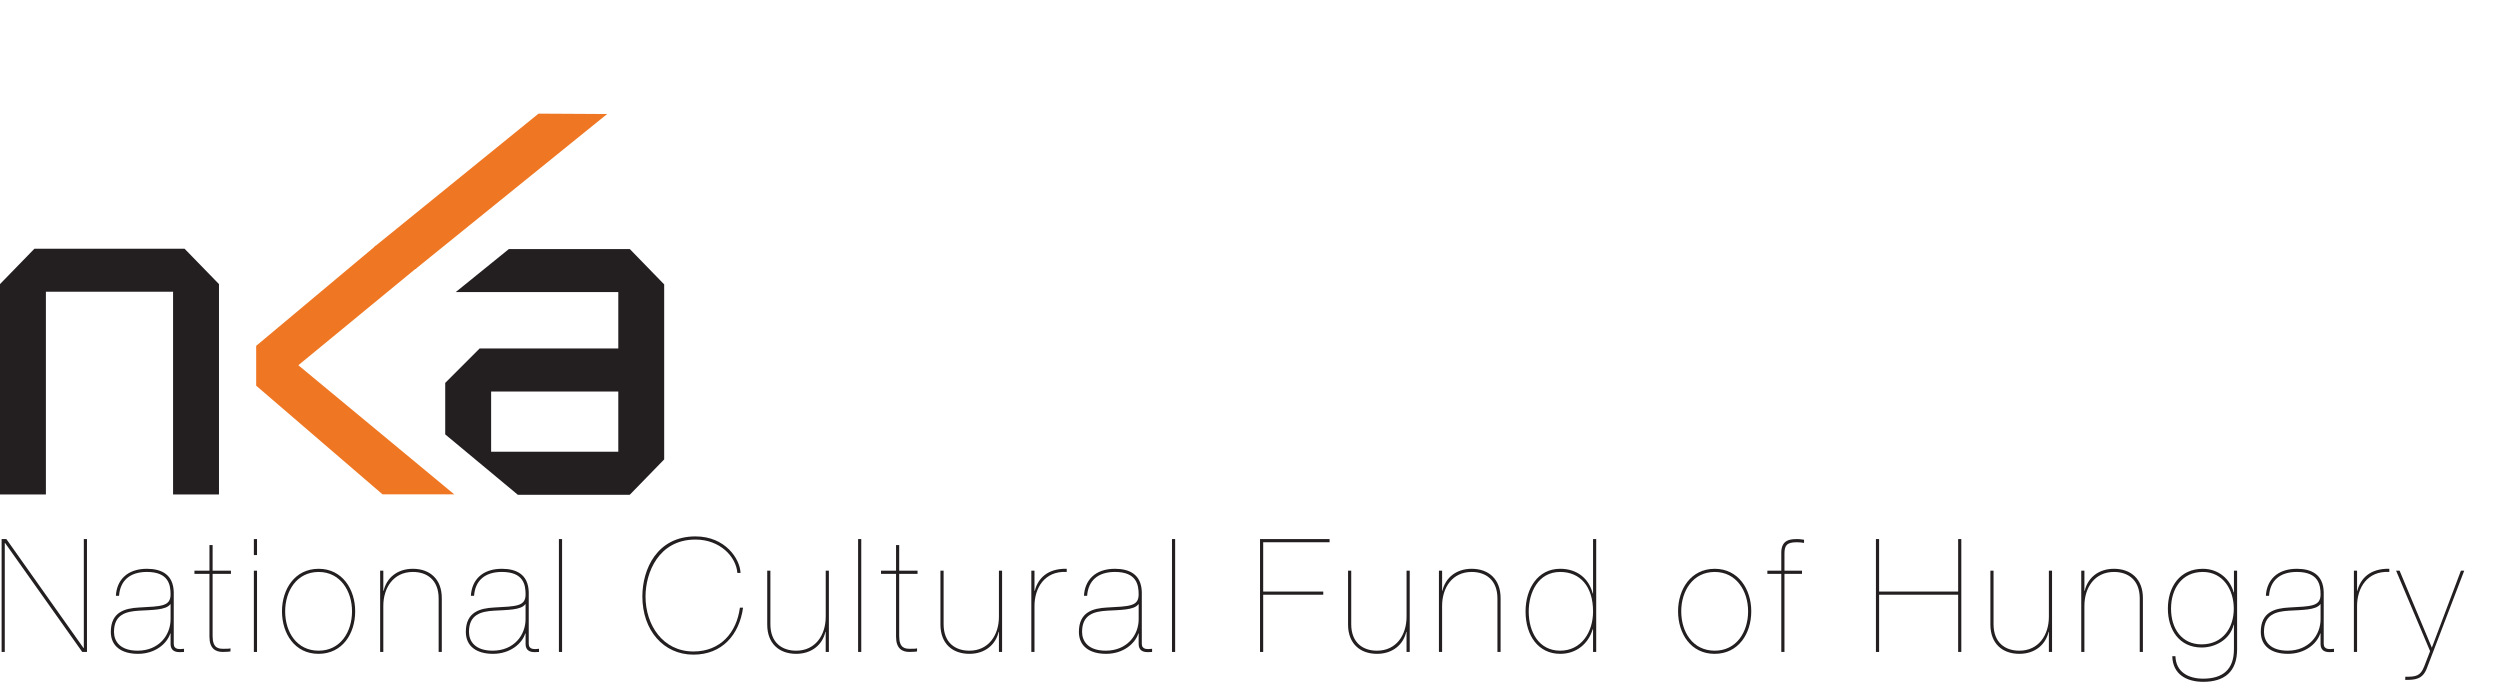 <?xml version="1.0" encoding="utf-8"?>
<!-- Generator: Adobe Illustrator 16.0.0, SVG Export Plug-In . SVG Version: 6.00 Build 0)  -->
<!DOCTYPE svg PUBLIC "-//W3C//DTD SVG 1.1//EN" "http://www.w3.org/Graphics/SVG/1.1/DTD/svg11.dtd">
<svg version="1.1" id="Réteg_1" xmlns="http://www.w3.org/2000/svg" xmlns:xlink="http://www.w3.org/1999/xlink" x="0px" y="0px"
	 width="220px" height="60px" viewBox="0 0 220 60" enable-background="new 0 0 220 60" xml:space="preserve">
<g>
	<g>
		<path fill="#231F20" d="M0.142,47.438H0.56l6.788,9.586h0.028v-9.586h0.278v9.933H7.237l-6.788-9.584H0.42v9.584H0.142V47.438z"/>
		<path fill="#231F20" d="M10.198,52.434c0.069-1.35,0.959-2.38,2.727-2.38c1.266,0,2.323,0.487,2.365,2.046v4.549
			c0,0.543,0.515,0.486,0.904,0.445v0.277c-0.14,0.015-0.278,0.015-0.418,0.015c-0.403,0-0.765-0.168-0.765-0.709v-0.933h-0.028
			c-0.292,0.917-1.349,1.794-2.838,1.794c-1.433,0-2.393-0.653-2.393-1.933c0-1.768,1.266-2.073,2.461-2.143
			c1.962-0.111,2.797-0.084,2.797-1.154c0-0.85-0.181-1.977-2.086-1.977c-1.502,0-2.351,0.766-2.449,2.102H10.198z M15.011,53.171
			h-0.028c-0.362,0.528-1.642,0.501-2.769,0.57c-1.125,0.069-2.183,0.333-2.183,1.864c0,0.82,0.528,1.654,2.086,1.654
			c1.864,0,2.894-1.363,2.894-2.768V53.171z"/>
		<path fill="#231F20" d="M18.71,50.499v5.48c0,1.071,0.529,1.114,0.96,1.114c0.278,0,0.515,0,0.612-0.043v0.278
			c-0.167,0.015-0.25,0.042-0.682,0.042c-0.654,0-1.168-0.32-1.168-1.335v-5.537H17.11v-0.278h1.322v-2.252h0.278v2.252h1.613v0.278
			H18.71z"/>
		<path fill="#231F20" d="M22.619,48.845H22.34v-1.406h0.278V48.845z M22.619,57.371H22.34v-7.15h0.278V57.371z"/>
		<path fill="#231F20" d="M28.042,50.054c2.073,0,3.214,1.795,3.214,3.742c0,1.963-1.127,3.742-3.227,3.742
			c-2.086,0-3.214-1.779-3.214-3.742C24.815,51.849,25.943,50.054,28.042,50.054z M28.042,57.26c1.906,0,2.936-1.641,2.936-3.464
			c0-1.78-1.03-3.464-2.936-3.464c-1.933,0-2.948,1.684-2.948,3.464C25.094,55.619,26.109,57.26,28.042,57.26z"/>
		<path fill="#231F20" d="M33.453,50.221h0.279v1.768h0.028c0.25-1.099,1.168-1.935,2.572-1.935c1.489,0,2.546,0.905,2.546,2.574
			v4.743h-0.277v-4.7c0-1.658-1.044-2.339-2.269-2.339c-1.71,0-2.6,1.393-2.6,2.992v4.047h-0.279V50.221z"/>
		<path fill="#231F20" d="M41.437,52.434c0.07-1.35,0.96-2.38,2.727-2.38c1.265,0,2.323,0.487,2.365,2.046v4.549
			c0,0.543,0.514,0.486,0.904,0.445v0.277c-0.139,0.015-0.278,0.015-0.417,0.015c-0.403,0-0.765-0.168-0.765-0.709v-0.933h-0.028
			c-0.292,0.917-1.349,1.794-2.837,1.794c-1.433,0-2.393-0.653-2.393-1.933c0-1.768,1.267-2.073,2.463-2.143
			c1.961-0.111,2.795-0.084,2.795-1.154c0-0.85-0.181-1.977-2.086-1.977c-1.503,0-2.352,0.766-2.448,2.102H41.437z M46.25,53.171
			h-0.028c-0.361,0.528-1.641,0.501-2.768,0.57c-1.127,0.069-2.185,0.333-2.185,1.864c0,0.82,0.529,1.654,2.087,1.654
			c1.864,0,2.893-1.363,2.893-2.768V53.171z"/>
		<path fill="#231F20" d="M49.184,47.438h0.279v9.933h-0.279V47.438z"/>
		<path fill="#231F20" d="M65.389,53.477c-0.334,2.406-1.864,4.132-4.368,4.132c-2.643,0-4.493-2.156-4.493-5.12
			c0-2.406,1.293-5.285,4.674-5.285c2.629,0,3.923,1.988,3.965,3.212h-0.279c-0.111-1.432-1.53-2.934-3.686-2.934
			c-3.269,0-4.396,2.948-4.396,5.007c0,2.519,1.531,4.841,4.215,4.841c2.379,0,3.797-1.654,4.09-3.853H65.389z"/>
		<path fill="#231F20" d="M72.94,57.371h-0.278v-1.766h-0.028c-0.25,1.098-1.168,1.933-2.573,1.933
			c-1.488,0-2.545-0.903-2.545-2.573v-4.744h0.278v4.702c0,1.655,1.043,2.337,2.268,2.337c1.711,0,2.602-1.391,2.602-2.99v-4.049
			h0.278V57.371z"/>
		<path fill="#231F20" d="M75.513,47.438h0.278v9.933h-0.278V47.438z"/>
		<path fill="#231F20" d="M79.129,50.499v5.48c0,1.071,0.529,1.114,0.96,1.114c0.278,0,0.515,0,0.612-0.043v0.278
			c-0.166,0.015-0.25,0.042-0.681,0.042c-0.654,0-1.168-0.32-1.168-1.335v-5.537h-1.322v-0.278h1.322v-2.252h0.278v2.252h1.614
			v0.278H79.129z"/>
		<path fill="#231F20" d="M88.184,57.371h-0.278v-1.766h-0.027c-0.251,1.098-1.169,1.933-2.574,1.933
			c-1.489,0-2.546-0.903-2.546-2.573v-4.744h0.279v4.702c0,1.655,1.043,2.337,2.267,2.337c1.711,0,2.601-1.391,2.601-2.99v-4.049
			h0.278V57.371z"/>
		<path fill="#231F20" d="M91.035,57.371h-0.278v-7.15h0.278v1.768h0.028c0.265-1.058,1.099-1.977,2.81-1.935v0.278
			c-1.961-0.111-2.838,1.434-2.838,2.992V57.371z"/>
		<path fill="#231F20" d="M95.388,52.434c0.069-1.35,0.96-2.38,2.727-2.38c1.265,0,2.323,0.487,2.364,2.046v4.549
			c0,0.543,0.515,0.486,0.905,0.445v0.277c-0.14,0.015-0.279,0.015-0.418,0.015c-0.403,0-0.764-0.168-0.764-0.709v-0.933h-0.028
			c-0.292,0.917-1.349,1.794-2.838,1.794c-1.433,0-2.393-0.653-2.393-1.933c0-1.768,1.266-2.073,2.462-2.143
			c1.961-0.111,2.796-0.084,2.796-1.154c0-0.85-0.182-1.977-2.086-1.977c-1.503,0-2.352,0.766-2.449,2.102H95.388z M100.202,53.171
			h-0.028c-0.362,0.528-1.641,0.501-2.768,0.57s-2.184,0.333-2.184,1.864c0,0.82,0.529,1.654,2.087,1.654
			c1.864,0,2.894-1.363,2.894-2.768V53.171z"/>
		<path fill="#231F20" d="M103.135,47.438h0.278v9.933h-0.278V47.438z"/>
		<path fill="#231F20" d="M111.161,52.058h5.286v0.278h-5.286v5.035h-0.279v-9.933h6.121v0.28h-5.842V52.058z"/>
		<path fill="#231F20" d="M124.055,57.371h-0.279v-1.766h-0.027c-0.251,1.098-1.169,1.933-2.573,1.933
			c-1.488,0-2.547-0.903-2.547-2.573v-4.744h0.279v4.702c0,1.655,1.044,2.337,2.268,2.337c1.712,0,2.601-1.391,2.601-2.99v-4.049
			h0.279V57.371z"/>
		<path fill="#231F20" d="M126.627,50.221h0.279v1.768h0.026c0.252-1.099,1.17-1.935,2.574-1.935c1.488,0,2.546,0.905,2.546,2.574
			v4.743h-0.278v-4.7c0-1.658-1.044-2.339-2.268-2.339c-1.712,0-2.601,1.393-2.601,2.992v4.047h-0.279V50.221z"/>
		<path fill="#231F20" d="M140.188,47.438h0.278v9.933h-0.278v-2.002h-0.028c-0.375,1.251-1.404,2.169-2.865,2.169
			c-1.892,0-3.046-1.571-3.046-3.728c0-2.003,1.07-3.757,3.046-3.757c1.517,0,2.531,0.877,2.865,2.171h0.028V47.438z
			 M137.295,50.332c-1.947,0-2.768,1.823-2.768,3.479c0,1.837,0.918,3.449,2.768,3.449c1.837,0,2.894-1.6,2.894-3.449
			C140.188,51.585,139.034,50.332,137.295,50.332z"/>
		<path fill="#231F20" d="M150.898,50.054c2.072,0,3.213,1.795,3.213,3.742c0,1.963-1.127,3.742-3.227,3.742
			c-2.088,0-3.214-1.779-3.214-3.742C147.671,51.849,148.797,50.054,150.898,50.054z M150.898,57.26
			c1.905,0,2.935-1.641,2.935-3.464c0-1.78-1.029-3.464-2.935-3.464c-1.935,0-2.949,1.684-2.949,3.464
			C147.949,55.619,148.964,57.26,150.898,57.26z"/>
		<path fill="#231F20" d="M155.528,50.499v-0.278h1.225v-1.586c0-1.14,0.793-1.196,1.405-1.196c0.264,0,0.444,0.043,0.598,0.057
			v0.278c-0.265-0.042-0.444-0.055-0.653-0.055c-0.891,0-1.07,0.305-1.07,1.015v1.487h1.542v0.278h-1.542v6.872h-0.279v-6.872
			H155.528z"/>
		<path fill="#231F20" d="M165.362,52.336v5.035h-0.28v-9.933h0.28v4.619h6.955v-4.619h0.278v9.933h-0.278v-5.035H165.362z"/>
		<path fill="#231F20" d="M180.579,57.371h-0.278v-1.766h-0.026c-0.251,1.098-1.17,1.933-2.575,1.933
			c-1.487,0-2.545-0.903-2.545-2.573v-4.744h0.277v4.702c0,1.655,1.045,2.337,2.268,2.337c1.712,0,2.602-1.391,2.602-2.99v-4.049
			h0.278V57.371z"/>
		<path fill="#231F20" d="M183.151,50.221h0.277v1.768h0.027c0.251-1.099,1.169-1.935,2.575-1.935c1.488,0,2.545,0.905,2.545,2.574
			v4.743h-0.278v-4.7c0-1.658-1.044-2.339-2.267-2.339c-1.712,0-2.603,1.393-2.603,2.992v4.047h-0.277V50.221z"/>
		<path fill="#231F20" d="M196.588,54.979h-0.027c-0.308,1.28-1.587,2.002-2.812,2.002c-1.988,0-2.976-1.584-2.976-3.42
			c0-1.92,1.057-3.507,3.074-3.507c1.378,0,2.405,0.905,2.713,2.073h0.027v-1.906h0.278v6.914c0,1.961-1.098,2.865-2.976,2.865
			c-1.449,0-2.688-0.639-2.729-2.253h0.278c0.041,1.405,1.155,1.975,2.436,1.975c1.737,0,2.712-0.807,2.712-2.587V54.979z
			 M193.848,50.332c-1.851,0-2.796,1.49-2.796,3.229c0,1.766,0.945,3.143,2.685,3.143c1.836,0,2.837-1.418,2.837-3.143
			C196.573,51.918,195.643,50.332,193.848,50.332z"/>
		<path fill="#231F20" d="M199.397,52.434c0.068-1.35,0.959-2.38,2.724-2.38c1.267,0,2.325,0.487,2.366,2.046v4.549
			c0,0.543,0.516,0.486,0.905,0.445v0.277c-0.14,0.015-0.278,0.015-0.419,0.015c-0.403,0-0.764-0.168-0.764-0.709v-0.933h-0.027
			c-0.294,0.917-1.352,1.794-2.838,1.794c-1.434,0-2.394-0.653-2.394-1.933c0-1.768,1.267-2.073,2.464-2.143
			c1.96-0.111,2.795-0.084,2.795-1.154c0-0.85-0.183-1.977-2.089-1.977c-1.5,0-2.35,0.766-2.445,2.102H199.397z M204.21,53.171
			h-0.027c-0.362,0.528-1.643,0.501-2.768,0.57c-1.129,0.069-2.186,0.333-2.186,1.864c0,0.82,0.528,1.654,2.087,1.654
			c1.863,0,2.894-1.363,2.894-2.768V53.171z"/>
		<path fill="#231F20" d="M207.422,57.371h-0.279v-7.15h0.279v1.768h0.026c0.266-1.058,1.1-1.977,2.812-1.935v0.278
			c-1.961-0.111-2.838,1.434-2.838,2.992V57.371z"/>
		<path fill="#231F20" d="M216.56,50.221h0.292l-3.298,8.611c-0.374,0.96-1.042,1.001-1.891,1.001v-0.277
			c0.946,0,1.334-0.056,1.669-0.916l0.516-1.339l-2.992-7.08h0.307l2.839,6.774L216.56,50.221z"/>
	</g>
</g>
<g>
	<path fill="#231F20" d="M0,25.001l3.029-3.114H16.24l3.03,3.114v18.512h-4.04V25.674H4.039v17.839H0V25.001z"/>
</g>
<g>
	<polygon fill="#EF7622" points="39.97,43.501 26.254,32.14 36.689,23.557 33.07,21.623 22.542,30.436 22.542,33.938 33.66,43.501 	
		"/>
	<polygon fill="#EF7622" points="32.892,21.762 47.389,10 53.428,10.034 36.554,23.679 	"/>
</g>
<path fill="#231F20" d="M55.421,21.915H44.782l-4.677,3.787H54.41v4.964H42.208l-3.029,3.03v4.53l6.39,5.314h9.851l3.028-3.113
	V25.028L55.421,21.915z M54.41,39.755H43.219v-5.302H54.41V39.755z"/>
</svg>

